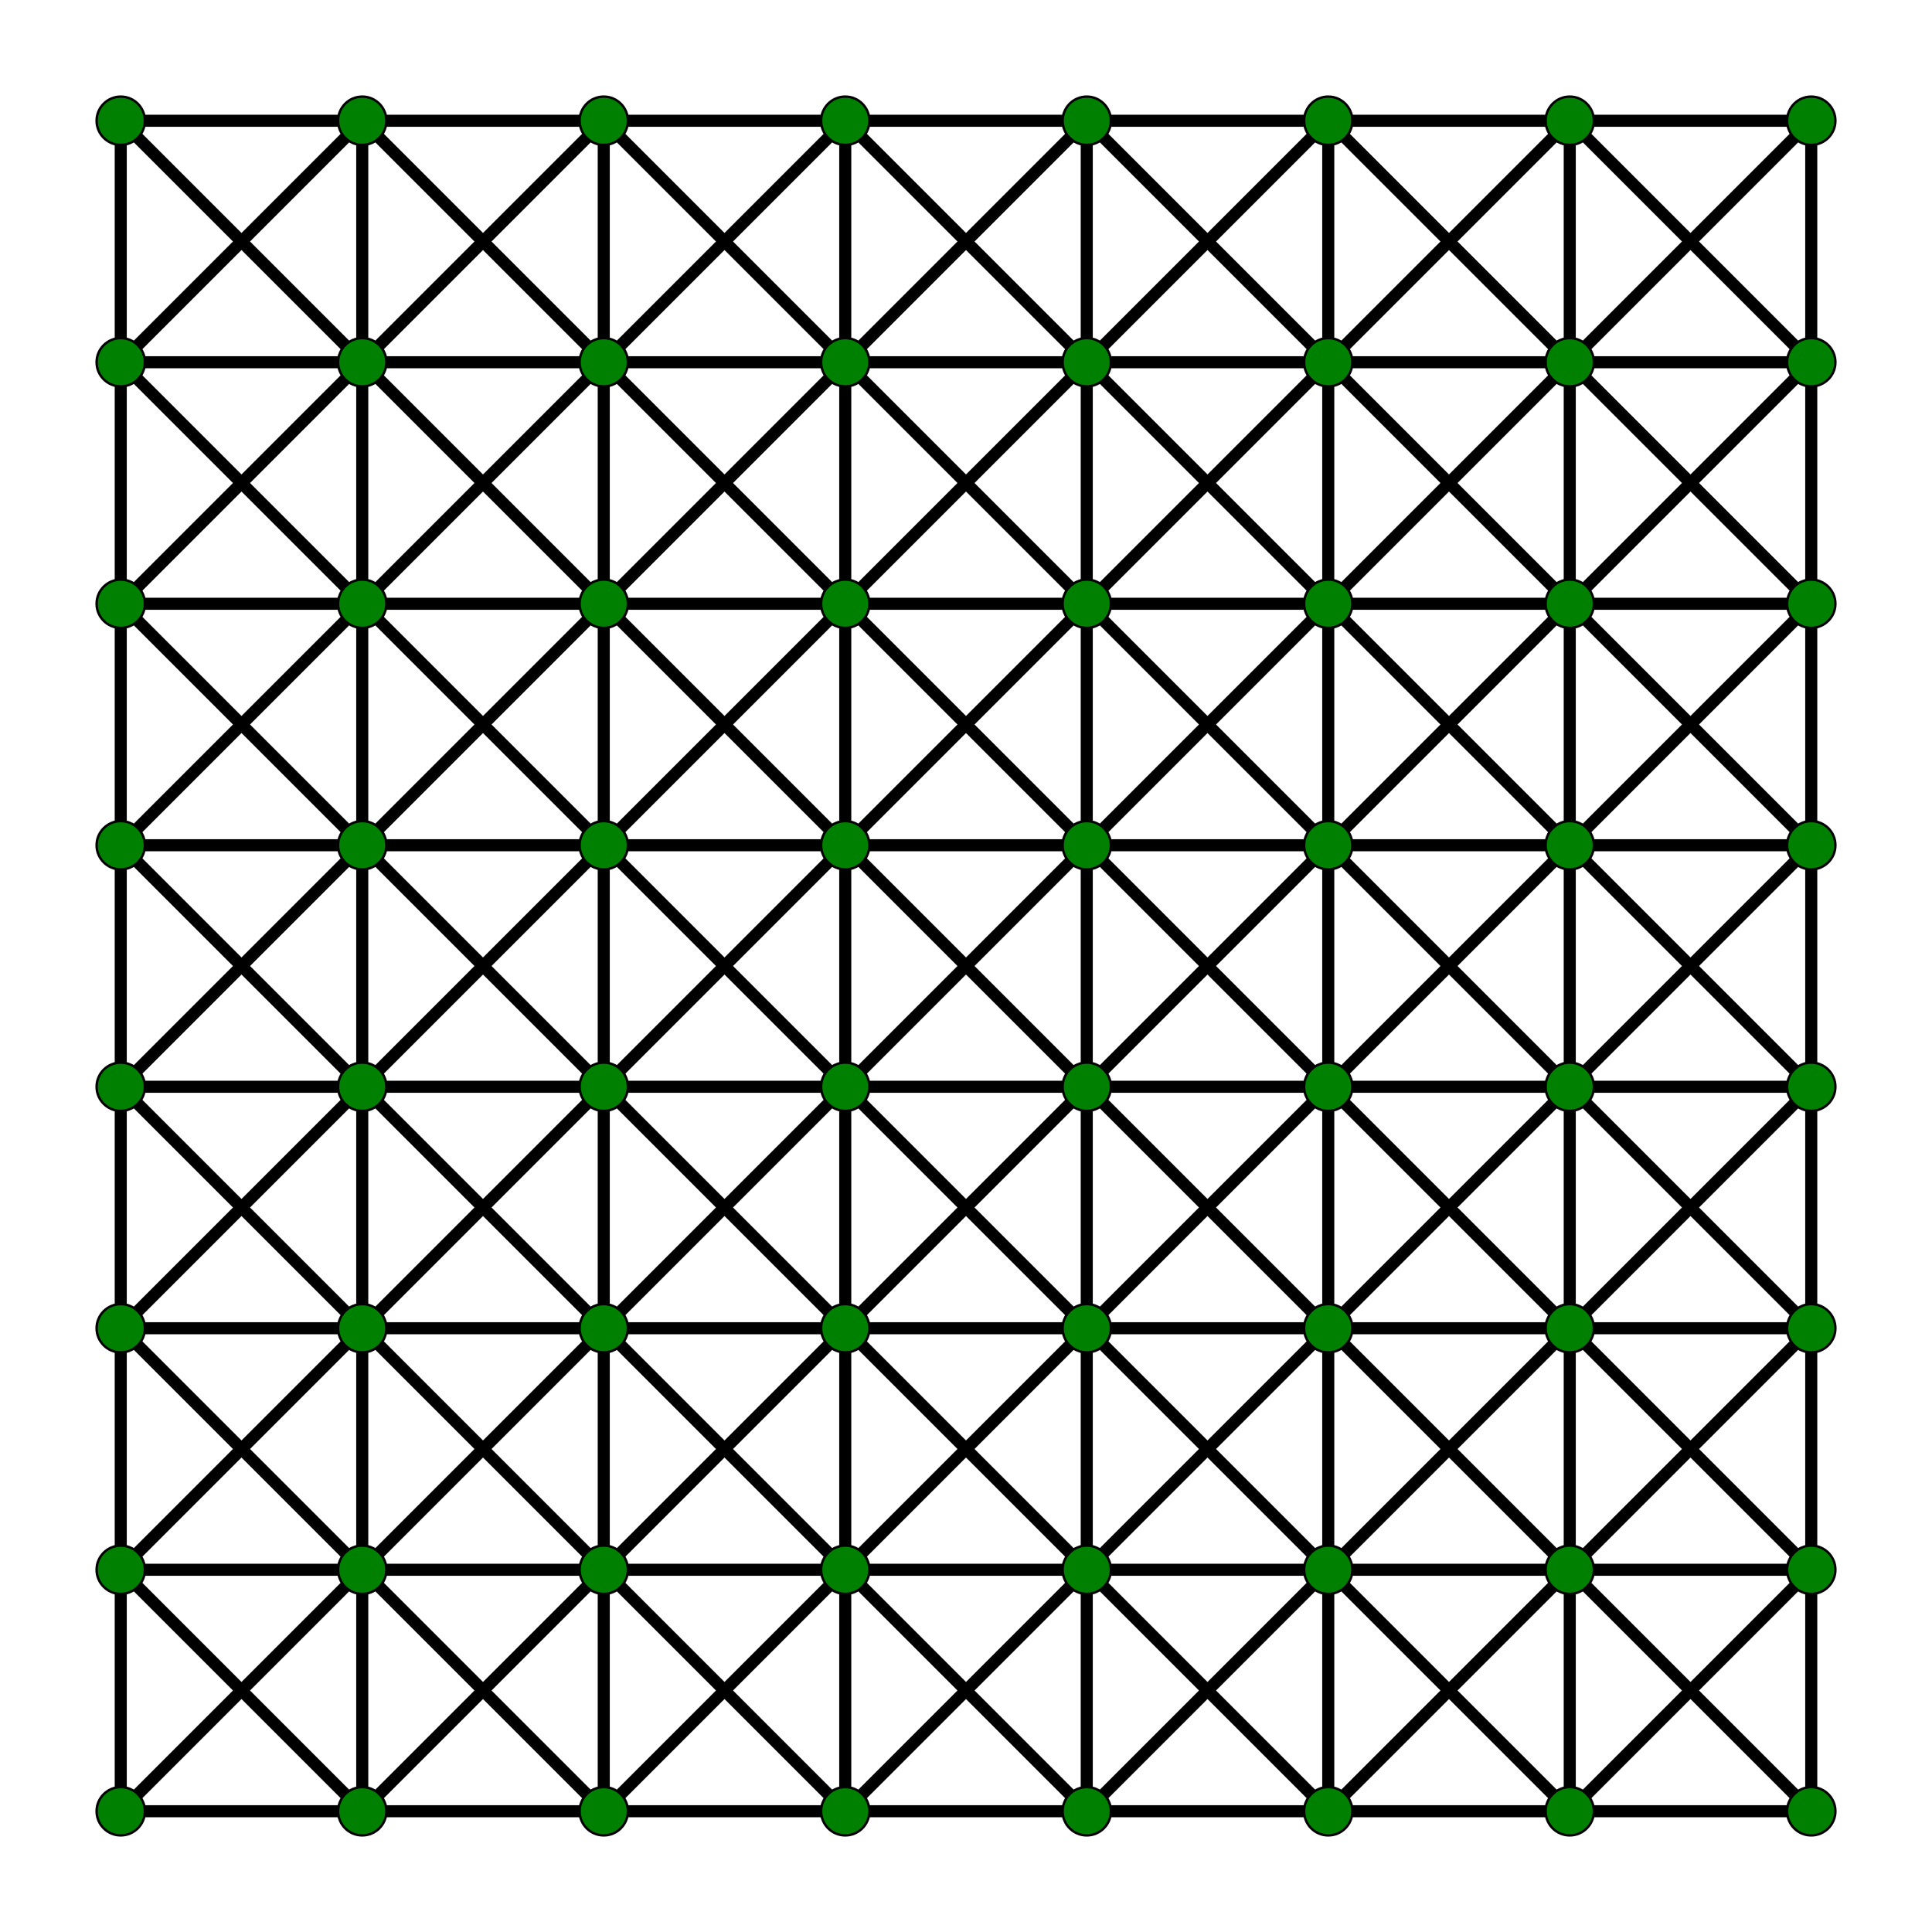 <svg xmlns="http://www.w3.org/2000/svg" width="800" height="800"><path stroke="#000" stroke-width="5" d="m50 50 100 100M150 50 50 150M50 150l100 100M150 150 50 250M50 250l100 100M150 250 50 350M50 350l100 100M150 350 50 450M50 450l100 100M150 450 50 550M50 550l100 100M150 550 50 650M50 650l100 100M150 650 50 750M150 50l100 100M250 50 150 150M150 150l100 100M250 150 150 250M150 250l100 100M250 250 150 350M150 350l100 100M250 350 150 450M150 450l100 100M250 450 150 550M150 550l100 100M250 550 150 650M150 650l100 100M250 650 150 750M250 50l100 100M350 50 250 150M250 150l100 100M350 150 250 250M250 250l100 100M350 250 250 350M250 350l100 100M350 350 250 450M250 450l100 100M350 450 250 550M250 550l100 100M350 550 250 650M250 650l100 100M350 650 250 750M350 50l100 100M450 50 350 150M350 150l100 100M450 150 350 250M350 250l100 100M450 250 350 350M350 350l100 100M450 350 350 450M350 450l100 100M450 450 350 550M350 550l100 100M450 550 350 650M350 650l100 100M450 650 350 750M450 50l100 100M550 50 450 150M450 150l100 100M550 150 450 250M450 250l100 100M550 250 450 350M450 350l100 100M550 350 450 450M450 450l100 100M550 450 450 550M450 550l100 100M550 550 450 650M450 650l100 100M550 650 450 750M550 50l100 100M650 50 550 150M550 150l100 100M650 150 550 250M550 250l100 100M650 250 550 350M550 350l100 100M650 350 550 450M550 450l100 100M650 450 550 550M550 550l100 100M650 550 550 650M550 650l100 100M650 650 550 750M650 50l100 100M750 50 650 150M650 150l100 100M750 150 650 250M650 250l100 100M750 250 650 350M650 350l100 100M750 350 650 450M650 450l100 100M750 450 650 550M650 550l100 100M750 550 650 650M650 650l100 100M750 650 650 750M50 50h100M50 150h100M50 250h100M50 350h100M50 450h100M50 550h100M50 650h100M50 750h100M150 50h100M150 150h100M150 250h100M150 350h100M150 450h100M150 550h100M150 650h100M150 750h100M250 50h100M250 150h100M250 250h100M250 350h100M250 450h100M250 550h100M250 650h100M250 750h100M350 50h100M350 150h100M350 250h100M350 350h100M350 450h100M350 550h100M350 650h100M350 750h100M450 50h100M450 150h100M450 250h100M450 350h100M450 450h100M450 550h100M450 650h100M450 750h100M550 50h100M550 150h100M550 250h100M550 350h100M550 450h100M550 550h100M550 650h100M550 750h100M650 50h100M650 150h100M650 250h100M650 350h100M650 450h100M650 550h100M650 650h100M650 750h100M50 50v100M50 150v100M50 250v100M50 350v100M50 450v100M50 550v100M50 650v100M150 50v100M150 150v100M150 250v100M150 350v100M150 450v100M150 550v100M150 650v100M250 50v100M250 150v100M250 250v100M250 350v100M250 450v100M250 550v100M250 650v100M350 50v100M350 150v100M350 250v100M350 350v100M350 450v100M350 550v100M350 650v100M450 50v100M450 150v100M450 250v100M450 350v100M450 450v100M450 550v100M450 650v100M550 50v100M550 150v100M550 250v100M550 350v100M550 450v100M550 550v100M550 650v100M650 50v100M650 150v100M650 250v100M650 350v100M650 450v100M650 550v100M650 650v100M750 50v100M750 150v100M750 250v100M750 350v100M750 450v100M750 550v100M750 650v100"/><circle cx="50" cy="50" r="10" fill="green" stroke="#000"/><circle cx="50" cy="150" r="10" fill="green" stroke="#000"/><circle cx="50" cy="250" r="10" fill="green" stroke="#000"/><circle cx="50" cy="350" r="10" fill="green" stroke="#000"/><circle cx="50" cy="450" r="10" fill="green" stroke="#000"/><circle cx="50" cy="550" r="10" fill="green" stroke="#000"/><circle cx="50" cy="650" r="10" fill="green" stroke="#000"/><circle cx="50" cy="750" r="10" fill="green" stroke="#000"/><circle cx="150" cy="50" r="10" fill="green" stroke="#000"/><circle cx="150" cy="150" r="10" fill="green" stroke="#000"/><circle cx="150" cy="250" r="10" fill="green" stroke="#000"/><circle cx="150" cy="350" r="10" fill="green" stroke="#000"/><circle cx="150" cy="450" r="10" fill="green" stroke="#000"/><circle cx="150" cy="550" r="10" fill="green" stroke="#000"/><circle cx="150" cy="650" r="10" fill="green" stroke="#000"/><circle cx="150" cy="750" r="10" fill="green" stroke="#000"/><circle cx="250" cy="50" r="10" fill="green" stroke="#000"/><circle cx="250" cy="150" r="10" fill="green" stroke="#000"/><circle cx="250" cy="250" r="10" fill="green" stroke="#000"/><circle cx="250" cy="350" r="10" fill="green" stroke="#000"/><circle cx="250" cy="450" r="10" fill="green" stroke="#000"/><circle cx="250" cy="550" r="10" fill="green" stroke="#000"/><circle cx="250" cy="650" r="10" fill="green" stroke="#000"/><circle cx="250" cy="750" r="10" fill="green" stroke="#000"/><circle cx="350" cy="50" r="10" fill="green" stroke="#000"/><circle cx="350" cy="150" r="10" fill="green" stroke="#000"/><circle cx="350" cy="250" r="10" fill="green" stroke="#000"/><circle cx="350" cy="350" r="10" fill="green" stroke="#000"/><circle cx="350" cy="450" r="10" fill="green" stroke="#000"/><circle cx="350" cy="550" r="10" fill="green" stroke="#000"/><circle cx="350" cy="650" r="10" fill="green" stroke="#000"/><circle cx="350" cy="750" r="10" fill="green" stroke="#000"/><circle cx="450" cy="50" r="10" fill="green" stroke="#000"/><circle cx="450" cy="150" r="10" fill="green" stroke="#000"/><circle cx="450" cy="250" r="10" fill="green" stroke="#000"/><circle cx="450" cy="350" r="10" fill="green" stroke="#000"/><circle cx="450" cy="450" r="10" fill="green" stroke="#000"/><circle cx="450" cy="550" r="10" fill="green" stroke="#000"/><circle cx="450" cy="650" r="10" fill="green" stroke="#000"/><circle cx="450" cy="750" r="10" fill="green" stroke="#000"/><circle cx="550" cy="50" r="10" fill="green" stroke="#000"/><circle cx="550" cy="150" r="10" fill="green" stroke="#000"/><circle cx="550" cy="250" r="10" fill="green" stroke="#000"/><circle cx="550" cy="350" r="10" fill="green" stroke="#000"/><circle cx="550" cy="450" r="10" fill="green" stroke="#000"/><circle cx="550" cy="550" r="10" fill="green" stroke="#000"/><circle cx="550" cy="650" r="10" fill="green" stroke="#000"/><circle cx="550" cy="750" r="10" fill="green" stroke="#000"/><circle cx="650" cy="50" r="10" fill="green" stroke="#000"/><circle cx="650" cy="150" r="10" fill="green" stroke="#000"/><circle cx="650" cy="250" r="10" fill="green" stroke="#000"/><circle cx="650" cy="350" r="10" fill="green" stroke="#000"/><circle cx="650" cy="450" r="10" fill="green" stroke="#000"/><circle cx="650" cy="550" r="10" fill="green" stroke="#000"/><circle cx="650" cy="650" r="10" fill="green" stroke="#000"/><circle cx="650" cy="750" r="10" fill="green" stroke="#000"/><circle cx="750" cy="50" r="10" fill="green" stroke="#000"/><circle cx="750" cy="150" r="10" fill="green" stroke="#000"/><circle cx="750" cy="250" r="10" fill="green" stroke="#000"/><circle cx="750" cy="350" r="10" fill="green" stroke="#000"/><circle cx="750" cy="450" r="10" fill="green" stroke="#000"/><circle cx="750" cy="550" r="10" fill="green" stroke="#000"/><circle cx="750" cy="650" r="10" fill="green" stroke="#000"/><circle cx="750" cy="750" r="10" fill="green" stroke="#000"/></svg>